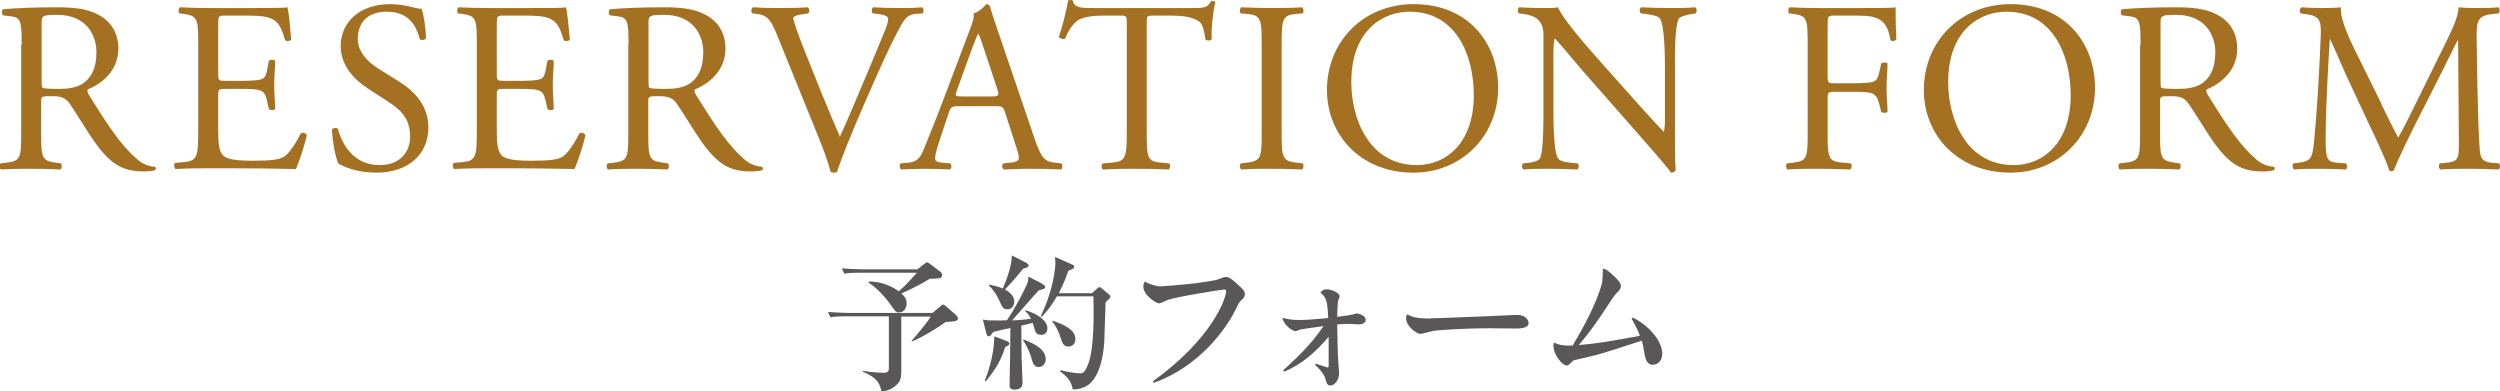 <?xml version="1.0" encoding="UTF-8"?><svg xmlns="http://www.w3.org/2000/svg" viewBox="0 0 102.66 16.07"><defs><style>.d{fill:#595757;}.e{fill:#a47123;}</style></defs><g id="a"/><g id="b"><g id="c"><g><g><path class="e" d="M.89,1.84c0-.95-.03-1.12-.44-1.17l-.32-.04c-.07-.05-.07-.21,0-.25,.56-.05,1.25-.08,2.23-.08,.62,0,1.21,.05,1.67,.3,.48,.25,.83,.7,.83,1.4,0,.95-.75,1.47-1.25,1.67-.05,.06,0,.16,.05,.24,.8,1.29,1.33,2.09,2.01,2.66,.17,.15,.42,.26,.69,.28,.05,.02,.06,.1,0,.14-.09,.03-.25,.05-.44,.05-.85,0-1.36-.25-2.07-1.26-.26-.37-.67-1.06-.98-1.51-.15-.22-.31-.32-.71-.32-.45,0-.47,0-.47,.22v1.26c0,1.05,.02,1.17,.6,1.25l.21,.03c.06,.05,.04,.22-.02,.25-.45-.02-.79-.03-1.19-.03-.42,0-.78,0-1.25,.03-.06-.03-.08-.18-.02-.25l.25-.03c.58-.07,.6-.2,.6-1.25V1.84Zm.82,1.43c0,.18,0,.29,.03,.33,.03,.03,.18,.05,.69,.05,.36,0,.74-.04,1.03-.26,.27-.21,.5-.56,.5-1.24,0-.79-.49-1.54-1.6-1.54-.62,0-.65,.04-.65,.32V3.27Z"/><path class="e" d="M8.14,1.83c0-1.04-.02-1.19-.61-1.26l-.16-.02c-.06-.04-.04-.22,.02-.25,.43,.02,.77,.03,1.18,.03h1.88c.64,0,1.23,0,1.35-.03,.06,.17,.12,.89,.16,1.33-.04,.06-.2,.08-.25,.02-.15-.47-.24-.82-.76-.95-.21-.05-.53-.06-.97-.06h-.72c-.3,0-.3,.02-.3,.4v2c0,.28,.03,.28,.33,.28h.58c.42,0,.73-.02,.85-.06,.12-.04,.19-.1,.24-.35l.08-.41c.05-.06,.22-.06,.26,0,0,.24-.04,.63-.04,1.01,0,.36,.04,.74,.04,.96-.04,.07-.21,.07-.26,0l-.09-.39c-.04-.18-.11-.33-.31-.38-.14-.04-.38-.05-.77-.05h-.58c-.3,0-.33,0-.33,.27v1.41c0,.53,.03,.87,.19,1.04,.12,.12,.33,.23,1.21,.23,.77,0,1.06-.04,1.28-.15,.18-.1,.45-.45,.71-.97,.07-.05,.21-.02,.25,.07-.07,.35-.32,1.12-.45,1.39-.9-.02-1.79-.03-2.68-.03h-.9c-.43,0-.77,0-1.36,.03-.06-.03-.08-.19-.02-.25l.33-.03c.57-.05,.62-.2,.62-1.25V1.83Z"/><path class="e" d="M15.46,7.09c-.84,0-1.37-.26-1.56-.37-.12-.22-.25-.93-.27-1.4,.05-.07,.2-.09,.24-.03,.15,.51,.56,1.49,1.72,1.49,.84,0,1.25-.55,1.25-1.15,0-.44-.09-.93-.82-1.4l-.95-.62c-.5-.33-1.08-.9-1.08-1.72,0-.95,.74-1.72,2.04-1.72,.31,0,.67,.06,.93,.13,.13,.04,.27,.06,.35,.06,.09,.24,.18,.8,.18,1.22-.04,.06-.2,.09-.25,.03-.13-.48-.4-1.13-1.36-1.13s-1.19,.65-1.19,1.11c0,.58,.48,1,.85,1.23l.8,.5c.63,.39,1.25,.97,1.25,1.92,0,1.1-.83,1.85-2.13,1.85Z"/><path class="e" d="M19.58,1.83c0-1.04-.02-1.19-.61-1.26l-.16-.02c-.06-.04-.04-.22,.02-.25,.43,.02,.77,.03,1.18,.03h1.88c.64,0,1.23,0,1.35-.03,.06,.17,.12,.89,.16,1.33-.04,.06-.2,.08-.25,.02-.15-.47-.24-.82-.76-.95-.21-.05-.53-.06-.97-.06h-.72c-.3,0-.3,.02-.3,.4v2c0,.28,.03,.28,.33,.28h.58c.42,0,.73-.02,.85-.06,.12-.04,.19-.1,.24-.35l.08-.41c.05-.06,.22-.06,.26,0,0,.24-.04,.63-.04,1.01,0,.36,.04,.74,.04,.96-.04,.07-.21,.07-.26,0l-.09-.39c-.04-.18-.11-.33-.31-.38-.14-.04-.38-.05-.77-.05h-.58c-.3,0-.33,0-.33,.27v1.41c0,.53,.03,.87,.19,1.04,.12,.12,.33,.23,1.21,.23,.77,0,1.06-.04,1.28-.15,.18-.1,.45-.45,.71-.97,.07-.05,.21-.02,.25,.07-.07,.35-.32,1.12-.45,1.39-.9-.02-1.79-.03-2.68-.03h-.9c-.43,0-.77,0-1.36,.03-.06-.03-.08-.19-.02-.25l.33-.03c.57-.05,.62-.2,.62-1.25V1.83Z"/><path class="e" d="M25.81,1.84c0-.95-.03-1.12-.44-1.17l-.32-.04c-.07-.05-.07-.21,.01-.25,.56-.05,1.25-.08,2.23-.08,.62,0,1.21,.05,1.67,.3,.48,.25,.83,.7,.83,1.4,0,.95-.75,1.47-1.25,1.67-.05,.06,0,.16,.05,.24,.8,1.29,1.33,2.09,2.01,2.66,.17,.15,.42,.26,.69,.28,.05,.02,.06,.1,0,.14-.09,.03-.25,.05-.44,.05-.85,0-1.36-.25-2.07-1.26-.26-.37-.67-1.06-.98-1.51-.15-.22-.31-.32-.71-.32-.45,0-.47,0-.47,.22v1.26c0,1.05,.02,1.17,.6,1.25l.21,.03c.06,.05,.04,.22-.02,.25-.45-.02-.79-.03-1.19-.03-.42,0-.78,0-1.25,.03-.06-.03-.08-.18-.02-.25l.25-.03c.58-.07,.6-.2,.6-1.25V1.84Zm.82,1.43c0,.18,0,.29,.03,.33,.03,.03,.18,.05,.69,.05,.36,0,.74-.04,1.03-.26,.27-.21,.5-.56,.5-1.24,0-.79-.49-1.54-1.6-1.54-.62,0-.65,.04-.65,.32V3.27Z"/><path class="e" d="M31.89,1.39c-.23-.56-.38-.77-.81-.82l-.18-.02c-.07-.06-.06-.2,.02-.25,.29,.02,.61,.03,1.04,.03s.79,0,1.21-.03c.07,.04,.09,.19,.02,.25l-.15,.02c-.38,.05-.46,.11-.47,.19,.02,.1,.19,.64,.5,1.4,.46,1.16,.92,2.31,1.42,3.45,.31-.66,.73-1.69,.96-2.22,.29-.68,.76-1.81,.93-2.24,.08-.21,.09-.32,.09-.39s-.1-.15-.45-.19l-.18-.02c-.07-.06-.05-.21,.02-.25,.28,.02,.66,.03,1.04,.03,.33,0,.64,0,.97-.03,.07,.04,.07,.2,.02,.25l-.3,.02c-.24,.02-.39,.14-.52,.35-.28,.47-.67,1.28-1.12,2.3l-.54,1.23c-.4,.92-.87,2.08-1.04,2.61-.03,.02-.07,.03-.11,.03-.05,0-.1,0-.15-.03-.11-.42-.29-.91-.46-1.33l-1.76-4.34Z"/><path class="e" d="M41.27,4.61c-.07-.22-.11-.25-.41-.25h-1.51c-.25,0-.31,.03-.38,.24l-.35,1.05c-.15,.45-.22,.72-.22,.83,0,.12,.05,.18,.29,.2l.33,.03c.07,.05,.07,.21-.02,.25-.26-.02-.57-.02-1.04-.03-.33,0-.69,.02-.96,.03-.06-.04-.08-.2-.02-.25l.33-.03c.24-.02,.46-.13,.6-.49,.18-.46,.46-1.11,.88-2.23l1.02-2.7c.14-.36,.2-.55,.17-.71,.24-.07,.41-.25,.52-.38,.06,0,.13,.02,.15,.09,.13,.44,.29,.9,.44,1.34l1.37,4.02c.29,.86,.42,1.01,.85,1.06l.27,.03c.07,.05,.05,.21,0,.25-.41-.02-.76-.03-1.21-.03-.48,0-.86,.02-1.15,.03-.08-.04-.09-.2-.02-.25l.29-.03c.21-.02,.35-.08,.35-.18,0-.11-.05-.29-.13-.53l-.44-1.36Zm-1.98-.89c-.08,.23-.07,.24,.21,.24h1.23c.29,0,.31-.04,.22-.31l-.54-1.63c-.08-.24-.17-.51-.23-.63h-.02s-.13,.29-.24,.59l-.63,1.74Z"/><path class="e" d="M47.09,5.43c0,1.05,.02,1.2,.6,1.25l.32,.03c.06,.04,.04,.22-.02,.25-.57-.02-.91-.03-1.31-.03s-.75,0-1.39,.03c-.06-.03-.08-.2,0-.25l.36-.03c.57-.05,.62-.2,.62-1.25V.96c0-.31,0-.32-.3-.32h-.55c-.43,0-.98,.02-1.23,.25-.24,.22-.34,.44-.45,.69-.08,.06-.22,0-.26-.07,.16-.45,.31-1.09,.38-1.49,.03-.02,.16-.03,.19,0,.06,.32,.39,.31,.85,.31h4.05c.54,0,.63-.02,.78-.28,.05-.02,.16,0,.18,.03-.11,.41-.18,1.22-.15,1.52-.04,.08-.21,.08-.26,.02-.03-.25-.1-.62-.25-.73-.23-.17-.61-.25-1.16-.25h-.71c-.3,0-.29,0-.29,.34V5.43Z"/><path class="e" d="M51.81,1.85c0-1.06-.02-1.23-.61-1.28l-.25-.02c-.06-.04-.04-.22,.02-.25,.5,.02,.84,.03,1.26,.03s.74,0,1.24-.03c.06,.03,.08,.21,.02,.25l-.25,.02c-.59,.05-.61,.22-.61,1.28v3.56c0,1.06,.02,1.2,.61,1.27l.25,.03c.06,.04,.04,.22-.02,.25-.5-.02-.84-.03-1.24-.03s-.76,0-1.26,.03c-.06-.03-.08-.19-.02-.25l.25-.03c.59-.07,.61-.21,.61-1.27V1.85Z"/><path class="e" d="M54.49,3.7c0-2,1.5-3.53,3.56-3.53,2.31,0,3.47,1.67,3.47,3.43,0,2.02-1.54,3.49-3.47,3.49-2.22,0-3.56-1.59-3.56-3.39Zm6.03,.21c0-1.65-.73-3.43-2.64-3.43-1.04,0-2.39,.71-2.39,2.9,0,1.48,.72,3.4,2.69,3.4,1.2,0,2.34-.9,2.34-2.87Z"/><path class="e" d="M68.78,5.23c0,.3,0,1.49,.03,1.75-.02,.06-.08,.11-.19,.11-.12-.17-.41-.52-1.28-1.51l-2.32-2.64c-.27-.31-.95-1.13-1.16-1.35h-.02c-.04,.12-.05,.35-.05,.65v2.18c0,.47,0,1.77,.18,2.07,.06,.11,.26,.17,.51,.19l.31,.03c.06,.08,.05,.2-.02,.25-.45-.02-.8-.03-1.17-.03-.42,0-.69,0-1.04,.03-.07-.05-.08-.19-.02-.25l.27-.03c.23-.03,.39-.09,.44-.2,.14-.36,.13-1.58,.13-2.06V1.53c0-.28,0-.49-.22-.72-.14-.14-.38-.21-.62-.24l-.17-.02c-.06-.06-.06-.21,.02-.25,.42,.03,.95,.03,1.13,.03,.16,0,.33,0,.46-.03,.2,.51,1.38,1.83,1.71,2.2l.97,1.09c.69,.77,1.18,1.33,1.65,1.81h.02s.04-.21,.04-.42V2.84c0-.47-.01-1.77-.2-2.07-.06-.09-.22-.15-.62-.2l-.17-.02c-.07-.06-.06-.22,.02-.25,.46,.02,.8,.03,1.18,.03,.43,0,.69,0,1.03-.03,.08,.05,.08,.19,.02,.25l-.14,.02c-.32,.05-.52,.13-.56,.21-.17,.36-.15,1.6-.15,2.06v2.39Z"/><path class="e" d="M75.05,3.15c0,.27,.03,.27,.33,.27h.68c.41,0,.73-.02,.85-.06,.11-.04,.19-.09,.25-.35l.09-.4c.05-.06,.22-.06,.26,0,0,.24-.04,.64-.04,1.01s.04,.74,.04,.97c-.04,.06-.19,.06-.26,0l-.1-.39c-.05-.18-.13-.32-.32-.38-.14-.04-.39-.05-.77-.05h-.68c-.3,0-.33,0-.33,.27v1.39c0,1.05,.02,1.2,.61,1.25l.34,.03c.06,.04,.04,.22-.02,.25-.59-.02-.93-.03-1.33-.03-.44,0-.78,0-1.25,.03-.06-.03-.08-.19-.02-.25l.25-.03c.58-.07,.6-.2,.6-1.25V1.83c0-1.05-.02-1.19-.6-1.26l-.16-.02c-.06-.04-.04-.22,.02-.25,.42,.02,.76,.03,1.16,.03h1.84c.64,0,1.22,0,1.35-.03,0,.46,.01,.94,.03,1.32-.03,.06-.17,.09-.24,.03-.08-.45-.2-.82-.7-.95-.22-.06-.55-.06-.97-.06h-.61c-.3,0-.3,.02-.3,.4V3.15Z"/><path class="e" d="M79,3.7c0-2,1.5-3.53,3.56-3.53,2.31,0,3.47,1.67,3.47,3.43,0,2.02-1.54,3.49-3.47,3.49-2.22,0-3.56-1.59-3.56-3.39Zm6.03,.21c0-1.65-.73-3.43-2.64-3.43-1.04,0-2.39,.71-2.39,2.9,0,1.48,.72,3.4,2.69,3.4,1.2,0,2.34-.9,2.34-2.87Z"/><path class="e" d="M87.9,1.84c0-.95-.03-1.12-.44-1.17l-.32-.04c-.07-.05-.07-.21,0-.25,.56-.05,1.25-.08,2.23-.08,.62,0,1.21,.05,1.67,.3,.48,.25,.83,.7,.83,1.4,0,.95-.75,1.47-1.25,1.67-.05,.06,0,.16,.05,.24,.8,1.29,1.33,2.09,2.01,2.66,.17,.15,.42,.26,.69,.28,.05,.02,.06,.1,0,.14-.09,.03-.25,.05-.44,.05-.85,0-1.36-.25-2.07-1.26-.26-.37-.67-1.06-.98-1.51-.15-.22-.31-.32-.71-.32-.45,0-.47,0-.47,.22v1.26c0,1.05,.02,1.17,.6,1.25l.21,.03c.06,.05,.04,.22-.02,.25-.45-.02-.79-.03-1.19-.03-.42,0-.78,0-1.25,.03-.06-.03-.08-.18-.02-.25l.25-.03c.58-.07,.6-.2,.6-1.25V1.84Zm.82,1.43c0,.18,0,.29,.03,.33,.03,.03,.18,.05,.69,.05,.36,0,.74-.04,1.03-.26,.27-.21,.5-.56,.5-1.24,0-.79-.49-1.54-1.6-1.54-.62,0-.65,.04-.65,.32V3.27Z"/><path class="e" d="M97.78,4.26c.23,.47,.45,.93,.69,1.37h.02c.27-.47,.52-.99,.77-1.5l.94-1.91c.45-.91,.74-1.46,.76-1.92,.34,.03,.55,.03,.75,.03,.25,0,.58,0,.89-.03,.06,.04,.06,.21,.01,.25l-.21,.02c-.63,.06-.71,.25-.7,.95,.02,1.06,.03,2.91,.11,4.35,.03,.5,.02,.77,.49,.81l.32,.03c.06,.06,.05,.21-.02,.25-.41-.02-.82-.03-1.18-.03s-.8,0-1.21,.03c-.07-.05-.08-.19-.02-.25l.29-.03c.49-.05,.49-.21,.49-.85l-.03-4.17h-.02c-.07,.11-.45,.91-.65,1.3l-.89,1.75c-.45,.88-.9,1.82-1.08,2.28-.02,.03-.06,.04-.1,.04-.02,0-.07,0-.09-.04-.17-.53-.65-1.51-.88-2l-.9-1.93c-.21-.46-.42-.98-.64-1.44h-.02c-.04,.62-.07,1.2-.1,1.78-.03,.61-.07,1.5-.07,2.35,0,.74,.06,.9,.45,.93l.38,.03c.07,.06,.06,.22,0,.25-.34-.02-.73-.03-1.11-.03-.32,0-.68,0-1.02,.03-.06-.05-.08-.2-.02-.25l.22-.03c.42-.06,.56-.12,.62-.82,.06-.66,.11-1.21,.17-2.2,.05-.83,.09-1.68,.11-2.23,.02-.63-.06-.78-.67-.86l-.16-.02c-.05-.06-.04-.21,.04-.25,.3,.02,.54,.03,.79,.03,.23,0,.5,0,.83-.03-.04,.39,.21,1.01,.52,1.65l1.14,2.31Z"/></g><g><path class="d" d="M37.01,12.99v2.28c0,.23-.05,.41-.19,.53-.23,.22-.46,.26-.62,.27-.01-.06-.07-.26-.13-.35-.15-.25-.51-.4-.63-.45v-.04c.32,.06,.79,.08,.86,.08,.11,0,.2-.05,.2-.17v-2.15h-1.75c-.37,0-.5,.01-.65,.04l-.1-.22c.37,.03,.79,.04,.86,.04h3.43l.35-.29c.05-.05,.06-.05,.09-.05s.09,.04,.11,.06l.43,.38s.07,.09,.07,.13c0,.12-.23,.13-.5,.14-.32,.23-1.02,.66-1.39,.8l-.02-.02c.13-.14,.68-.8,.79-1h-1.22Zm-1.31-1.43c.44,0,.85,.15,1.21,.4,.25-.22,.29-.26,.74-.76h-2.33c-.37,0-.5,.01-.65,.04l-.1-.22c.36,.03,.79,.04,.85,.04h2.25l.27-.21s.1-.08,.13-.08,.07,.04,.11,.06l.46,.35s.05,.07,.05,.11c0,.06-.03,.11-.09,.13-.07,.02-.37,.02-.43,.03-.28,.19-.89,.49-1.16,.6,.1,.09,.22,.2,.22,.41,0,.14-.07,.37-.32,.37-.12,0-.14-.04-.29-.25-.41-.59-.78-.86-.96-.98l.02-.04Z"/><path class="d" d="M42.81,11.67c.08,.04,.11,.07,.11,.11,0,.07-.03,.08-.26,.14-.19,.19-.94,1.07-1.1,1.24,.05,0,.52-.03,.78-.07-.11-.19-.17-.25-.25-.32l.02-.03c.43,.12,.9,.4,.9,.74,0,.14-.08,.27-.25,.27-.2,0-.23-.1-.27-.21-.01-.04-.07-.23-.08-.28l-.47,.11c0,.2,.01,1.24,.01,1.27,.01,.35,.04,1.01,.04,1.06,0,.08,0,.3-.33,.3-.2,0-.2-.11-.2-.18,0-.05,0-.12,0-.18,.02-.88,.02-1.01,.03-2.17-.12,.02-.63,.14-.7,.16-.03,.04-.06,.07-.08,.1-.03,.05-.05,.08-.1,.08-.07,0-.1-.07-.11-.13l-.14-.56c.17,.04,.28,.04,.53,.04,.16,0,.31,0,.46-.01,.33-.47,.77-1.33,.85-1.55,.02-.08,.03-.16,.03-.24l.57,.29Zm-2.37,3.96c.1-.25,.39-1.04,.39-1.82l.52,.2c.05,.02,.1,.05,.1,.1,0,.06-.07,.09-.17,.14-.17,.52-.36,.87-.8,1.41l-.04-.02Zm.19-3.94c.37,.07,.53,.15,.55,.16,.16-.37,.38-.98,.37-1.36l.61,.31s.08,.05,.08,.1c0,.08-.1,.1-.22,.13-.35,.42-.39,.47-.75,.86,.19,.1,.38,.27,.38,.49,0,.14-.08,.32-.28,.32-.17,0-.2-.06-.35-.39-.1-.22-.19-.35-.41-.59l.02-.04Zm1.4,2.25c.52,.2,.91,.43,.91,.81,0,.23-.17,.32-.29,.32-.2,0-.24-.16-.32-.45-.06-.19-.2-.48-.32-.65l.02-.03Zm2.81-1.9l.21-.19s.07-.06,.1-.06,.05,.01,.1,.06l.28,.23s.07,.05,.07,.1-.16,.2-.2,.23c0,.09-.01,.23-.05,1.52,0,.11-.05,1.49-.7,1.9-.12,.08-.35,.17-.6,.16-.05-.4-.38-.64-.52-.74l.02-.05c.36,.1,.7,.13,.79,.13,.12,0,.2,0,.36-.42,.23-.62,.22-2.05,.2-2.74h-1.5c-.3,.52-.52,.73-.63,.84l-.04-.02c.52-1.04,.61-1.99,.61-2.18,0-.08-.01-.17-.02-.26l.7,.31c.07,.03,.09,.06,.09,.1,0,.05-.02,.07-.24,.16-.17,.51-.35,.83-.39,.92h1.37Zm-1.6,1.13c.8,.28,.92,.53,.92,.76,0,.22-.16,.3-.29,.3-.19,0-.25-.14-.32-.37-.05-.16-.14-.4-.34-.66l.02-.03Z"/><path class="d" d="M47.34,15.66c2.47-1.78,3.01-3.43,3.01-3.7,0-.05-.03-.07-.09-.07-.08,0-1.94,.29-2.32,.43-.05,.02-.29,.14-.34,.14-.12,0-.65-.34-.65-.69,0-.09,.02-.13,.06-.21,.24,.14,.53,.2,.62,.2,.1,0,.67-.05,1.12-.09,.53-.05,1.08-.15,1.18-.17,.07-.02,.34-.13,.4-.13,.14,0,.26,.09,.53,.34,.14,.13,.26,.23,.26,.37,0,.1-.05,.16-.16,.26-.08,.08-.1,.12-.23,.39-.38,.77-1.48,2.32-3.35,2.99l-.03-.05Z"/><path class="d" d="M54.05,14.94c.07,.02,.44,.15,.47,.15,.03,0,.04-.02,.04-.05,0-.22,0-.42,0-1.21-.51,.6-1.1,1.14-1.83,1.43l-.04-.05c.52-.48,1.1-1,1.66-1.82-.4,.05-.88,.13-.95,.14-.03,.01-.17,.07-.2,.07-.12,0-.49-.25-.54-.55,.23,.06,.36,.09,.72,.09s.67-.04,1.16-.08c-.03-.74-.08-.83-.32-1.05,.05-.05,.11-.13,.26-.13,.2,0,.53,.14,.53,.29,0,.04-.07,.18-.07,.22-.01,.05-.02,.33-.03,.62,.34-.04,.58-.08,.66-.1,.04-.02,.12-.04,.14-.04,.07,0,.37,.08,.37,.26,0,.09-.07,.19-.3,.19-.05,0-.32-.02-.38-.02-.15,0-.29,.01-.49,.02,0,.35,.03,1.42,.04,1.46,0,.08,.04,.45,.04,.53,0,.31-.2,.52-.35,.52s-.17-.11-.21-.26c-.03-.11-.08-.26-.43-.59l.03-.05Z"/><path class="d" d="M58.75,13.07c.38,0,2.11-.08,2.45-.09,.17,0,.93-.05,1.09-.05,.37,0,.48,.23,.48,.33,0,.22-.34,.23-.54,.23-.16,0-.87-.01-1.01-.01-1.24,0-2.1,.08-2.32,.1-.09,.01-.49,.13-.57,.13-.17,0-.59-.32-.59-.64,0-.08,.02-.13,.04-.16,.23,.11,.37,.17,.99,.17Z"/><path class="d" d="M67.05,13.04c.77,.39,1.21,1.04,1.21,1.48,0,.35-.25,.46-.39,.46-.22,0-.29-.21-.32-.35-.07-.4-.08-.46-.13-.64-.76,.25-1.65,.53-1.88,.59-.29,.07-.75,.18-.93,.22-.05,.05-.12,.11-.18,.17-.03,.03-.05,.04-.09,.04-.18,0-.55-.43-.55-.82,0-.05,.01-.08,.02-.12,.25,.11,.43,.13,.77,.12,.47-.8,.92-1.61,1.19-2.5,.04-.13,.05-.49,.05-.66,.1,.01,.19,.07,.29,.16,.33,.28,.45,.43,.45,.55s-.08,.21-.21,.33c-.05,.04-.43,.63-.52,.76-.38,.58-.71,1-1,1.34,.83-.07,1.35-.17,2.51-.38-.08-.23-.19-.43-.34-.71l.05-.04Z"/></g></g></g></g></svg>
